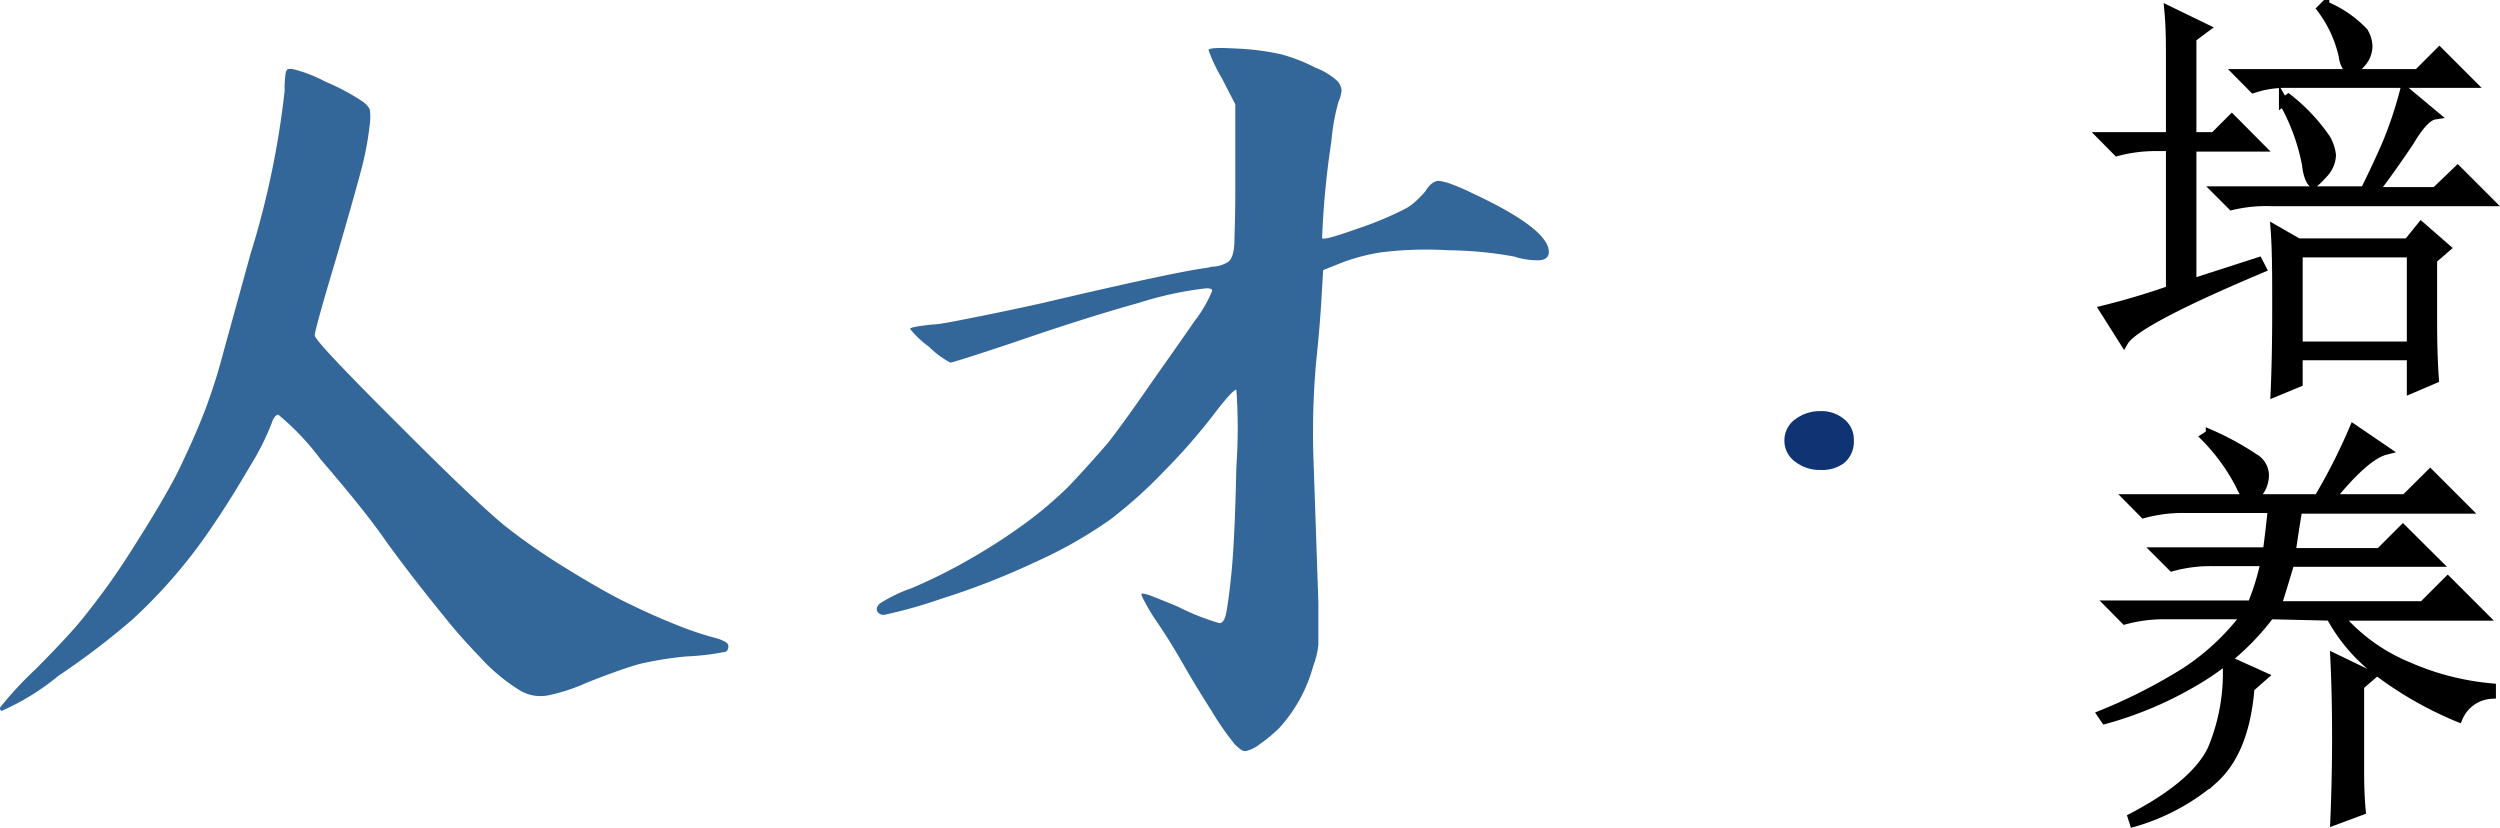 <svg xmlns="http://www.w3.org/2000/svg" viewBox="0 0 141.14 46.74"><defs><style>.cls-1{fill:#103473;}.cls-2{fill:#369;}.cls-3{stroke:#000;stroke-miterlimit:10;stroke-width:0.5px;}</style></defs><g id="_·" data-name="·"><path class="cls-1" d="M102.74,25.24a1.46,1.46,0,0,1,.67-1.22,2.29,2.29,0,0,1,1.36-.42,2,2,0,0,1,1.3.42,1.47,1.47,0,0,1,.59,1.22,1.56,1.56,0,0,1-.56,1.3,2.06,2.06,0,0,1-1.33.38,2.2,2.2,0,0,1-1.36-.42A1.47,1.47,0,0,1,102.74,25.24Z" transform="translate(-2 -0.39)"/></g><g id="图层_3" data-name="图层 3"><path class="cls-2" d="M2,40.34a19.92,19.92,0,0,1,2-2.16c1.31-1.32,2.23-2.31,2.77-3A40.56,40.56,0,0,0,9.5,31.34c1.09-1.71,1.93-3.12,2.5-4.23.66-1.35,1.18-2.53,1.57-3.55a33.07,33.07,0,0,0,1.08-3.42l1.49-5.4a49.19,49.19,0,0,0,1.93-9.23,5.81,5.81,0,0,1,.05-.94.49.49,0,0,1,.11-.27.76.76,0,0,1,.34,0,8,8,0,0,1,1.8.7A12.58,12.58,0,0,1,22.44,6.1a1.31,1.31,0,0,1,.43.45,2.81,2.81,0,0,1,0,.9,16.85,16.85,0,0,1-.51,2.65q-.43,1.62-1.42,5-1.17,3.91-1.17,4.23t4.7,5q4.69,4.7,6.19,5.87a35.75,35.75,0,0,0,3.26,2.25c1.31.81,2.42,1.45,3.35,1.91s1.89.9,2.88,1.29a17.88,17.88,0,0,0,2.25.76,2.7,2.7,0,0,1,.52.2c.14.08.2.16.2.25a.36.36,0,0,1-.13.32,14.22,14.22,0,0,1-2.25.27,19.79,19.79,0,0,0-2.61.42c-.63.17-1.64.52-3,1.06a10.38,10.38,0,0,1-2.2.72,2.26,2.26,0,0,1-1.67-.34,10.45,10.45,0,0,1-2.16-1.82c-.75-.78-1.4-1.51-1.95-2.2S25.45,33.22,23.83,31c-1-1.45-2.29-3-3.73-4.68a14.55,14.55,0,0,0-2.39-2.52.28.28,0,0,0-.2.13.88.88,0,0,0-.16.32,14.32,14.32,0,0,1-1.23,2.45c-.74,1.27-1.47,2.44-2.19,3.49a29.28,29.28,0,0,1-4.45,5.17,42.5,42.5,0,0,1-4.19,3.19A13.68,13.68,0,0,1,2.1,40.52Q2,40.52,2,40.34Z" transform="translate(-2 -0.39)"/><path class="cls-2" d="M71.71,42.41a16.32,16.32,0,0,1-1.3-1.87q-.9-1.41-1.62-2.67c-.57-1-1.13-1.88-1.67-2.66a10.06,10.06,0,0,1-.51-.88c-.14-.25-.19-.39-.16-.42s.25,0,.67.17.9.35,1.44.59a13.47,13.47,0,0,0,2.28.9q.24,0,.36-.45c.07-.3.18-1,.31-2.25s.23-3.25.29-6.14a30.71,30.71,0,0,0,0-4.34c-.07,0-.23.13-.47.4s-.5.59-.77.95A33.87,33.87,0,0,1,67.71,27a26.23,26.23,0,0,1-3,2.7,25.17,25.17,0,0,1-4.28,2.43,42,42,0,0,1-5.31,2.07,27,27,0,0,1-3.19.9.4.4,0,0,1-.41-.21c-.06-.13,0-.27.14-.42a8.34,8.34,0,0,1,1.82-.88,30.59,30.59,0,0,0,3.56-1.8,32.09,32.09,0,0,0,3.39-2.27,23.2,23.2,0,0,0,1.83-1.6c.49-.5,1.25-1.33,2.27-2.5.24-.3,1-1.3,2.18-3s2.12-3,2.72-3.89a7.3,7.3,0,0,0,1-1.71c0-.06,0-.11-.13-.14a1,1,0,0,0-.32,0,19.82,19.82,0,0,0-3.69.81q-2.93.81-7.11,2.25c-2.25.75-3.42,1.12-3.53,1.12a5.11,5.11,0,0,1-1.21-.9,5.4,5.4,0,0,1-1.06-1c0-.08.42-.16,1.26-.25.36,0,1.15-.16,2.36-.4s2.5-.51,3.85-.81q7.47-1.76,9.36-2l.18-.05a1.82,1.82,0,0,0,.94-.27q.32-.23.36-1.08c0-.42.05-1.38.05-2.88V6.28L71,4.84a9,9,0,0,1-.77-1.62q0-.18,1.56-.09a14.4,14.4,0,0,1,2.47.31,9.43,9.43,0,0,1,2,.77A3.8,3.8,0,0,1,77.54,5a1,1,0,0,1,.2.49,2,2,0,0,1-.18.66,12.49,12.49,0,0,0-.4,2.25,48.22,48.22,0,0,0-.52,5.44c.08.09.74-.09,2-.54a19.3,19.3,0,0,0,2.61-1.08,2.87,2.87,0,0,0,.7-.49,6.09,6.09,0,0,0,.52-.54c.24-.39.49-.59.76-.59a3.18,3.18,0,0,1,.75.2,12.73,12.73,0,0,1,1.19.52q4.27,2,4.27,3.29c0,.27-.15.42-.47.47a4.12,4.12,0,0,1-1.46-.2,21.49,21.49,0,0,0-3.69-.36,21,21,0,0,0-3.8.11,10.75,10.75,0,0,0-2.32.61l-1,.4-.09,1.53c-.06,1.05-.16,2.28-.31,3.69a44.72,44.72,0,0,0-.14,5.63l.27,7.92c0,1.17,0,2,0,2.38a4.58,4.58,0,0,1-.22,1l-.09.27a8.48,8.48,0,0,1-1.89,3.42,7.81,7.81,0,0,1-1.08.9,1.94,1.94,0,0,1-.81.41C72.15,42.82,72,42.68,71.71,42.41Z" transform="translate(-2 -0.39)"/><path class="cls-3" d="M120.69,8.1h3.84V3.79c0-.94,0-1.87-.09-2.81l2.06,1-.75.56V8.1H127l1-1,1.59,1.6h-3.84v7.68l3.75-1.21.19.37c-4.75,2-7.35,3.38-7.78,4.13l-1.13-1.79c1.25-.31,2.5-.68,3.75-1.12V8.67h-.75a8.46,8.46,0,0,0-2.25.28Zm17.06-2.62,1.69,1.41q-.57.09-1.41,1.5c-.62.93-1.28,1.87-2,2.81h3.47L140.75,10l1.78,1.78H130.25A8.46,8.46,0,0,0,128,12l-.84-.84h8.34c.5-1,.92-1.91,1.27-2.72A22.53,22.53,0,0,0,137.75,5.48Zm-9.37-.94H138.5l1.22-1.22L141.5,5.1H131.09a5.82,5.82,0,0,0-1.87.29Zm2.06,18c.06-1.37.09-2.95.09-4.73s0-3.27-.09-4.46l1.31.75h6.19l.75-.93,1.4,1.22-.75.65v3.1c0,1,0,2.22.1,3.65l-1.31.56V20.48h-6.38V22Zm.47-16.4.28-.19a10.21,10.21,0,0,1,2.15,2.3,2.44,2.44,0,0,1,.29.89,1.59,1.59,0,0,1-.47,1.07c-.32.35-.5.52-.57.52s-.31-.34-.37-1A11.5,11.5,0,0,0,130.91,6.14Zm.84,8.53v5.25h6.38V14.67ZM133.06.89l.19-.19a6.28,6.28,0,0,1,2.2,1.5,1.76,1.76,0,0,1,.24.75,1.44,1.44,0,0,1-.38,1c-.25.28-.43.42-.56.42s-.41-.28-.47-.84A7,7,0,0,0,133.06.89Z" transform="translate(-2 -0.39)"/><path class="cls-3" d="M130.16,35.1A14.24,14.24,0,0,1,126,38.81a20.72,20.72,0,0,1-5.15,2.2l-.19-.28a30.48,30.48,0,0,0,4.69-2.39,13.42,13.42,0,0,0,3.46-3.24h-4.59a8.45,8.45,0,0,0-2.25.29l-.84-.85h8a14.22,14.22,0,0,0,.75-2.44h-3a8.34,8.34,0,0,0-2.25.29l-.85-.85H130c.12-.94.22-1.75.28-2.44h-5a8.45,8.45,0,0,0-2.25.29l-.84-.85h10.69a33.07,33.07,0,0,0,2-3.94l1.79,1.22c-.75.19-1.79,1.1-3.1,2.72h4.22l1.41-1.4,2,2h-9.47c-.13.75-.25,1.57-.38,2.44h5l1.31-1.31,1.88,1.87h-8.25c-.32,1.07-.56,1.88-.75,2.44h8.25l1.4-1.4,2,2h-8.15a10.3,10.3,0,0,0,3.89,2.82,15,15,0,0,0,4.73,1.22v.37a2.16,2.16,0,0,0-1.87,1.31,20.56,20.56,0,0,1-4.46-2.53,9.71,9.71,0,0,1-2.76-3.19Zm-2.44,2.54,2.06.93-.75.66c-.19,2.38-.87,4.09-2.06,5.16a12,12,0,0,1-4.5,2.43l-.09-.28q3.56-1.87,4.5-3.84A11.11,11.11,0,0,0,127.72,37.64ZM126.5,25.07l.28-.18a16.09,16.09,0,0,1,2.49,1.36,1.13,1.13,0,0,1,.56,1.17,1.52,1.52,0,0,1-.38.84.66.66,0,0,1-.42.19c-.19,0-.37-.22-.56-.66A11.24,11.24,0,0,0,126.5,25.07Zm7.31,12.47,2.07,1-.66.57V44q0,1.22.09,2.16l-1.5.56c.06-1.44.1-3,.1-4.73S133.87,38.79,133.81,37.54Z" transform="translate(-2 -0.39)"/></g></svg>